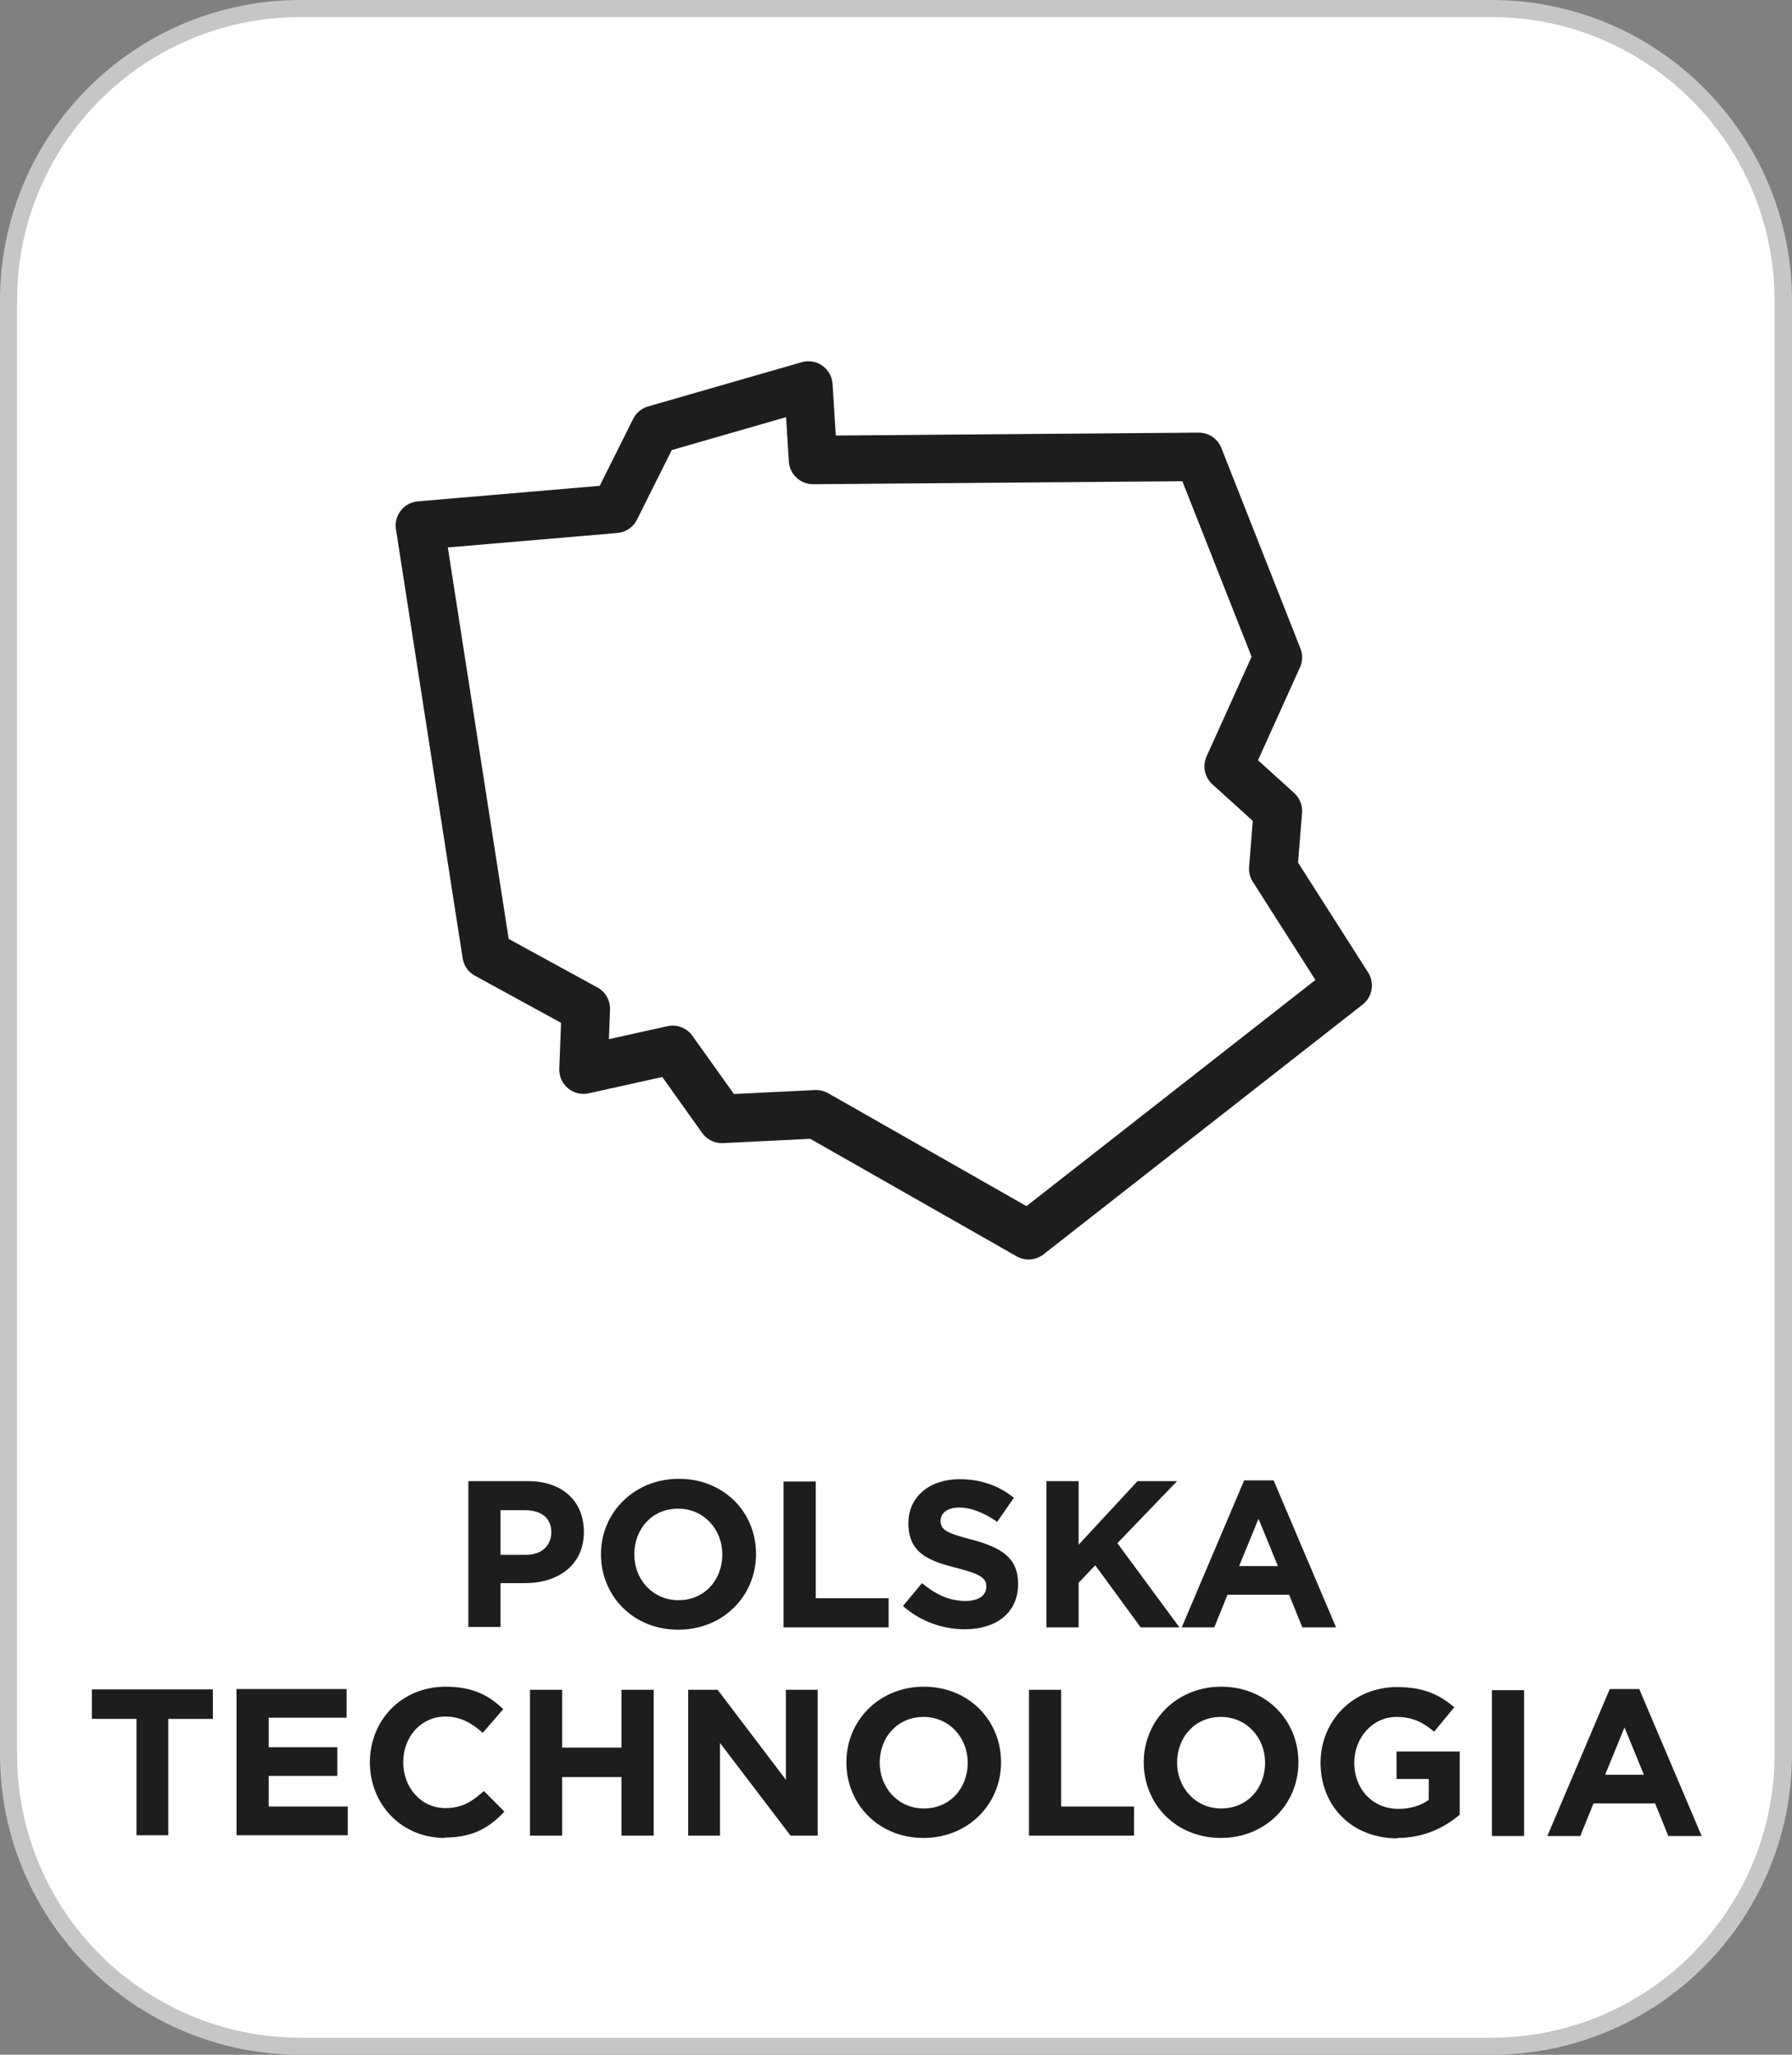 <?xml version="1.0" encoding="UTF-8"?><svg id="Warstwa_1" xmlns="http://www.w3.org/2000/svg" viewBox="0 0 46.22 52.98"><rect x="0" y="0" width="46.22" height="52.98" fill="#808080" stroke="none"/><defs><style>.cls-1{fill:#fff;}.cls-2{fill:none;stroke:#1d1d1b;stroke-linecap:round;stroke-linejoin:round;stroke-width:1.25px;}.cls-3{fill:#c6c6c6;}.cls-4{fill:#1d1d1b;}</style></defs><rect class="cls-1" x=".22" y=".22" width="45.78" height="52.54" rx="7.53" ry="7.53"/><path class="cls-3" d="M7.75,.22v-.22C3.47,0,0,3.47,0,7.75V45.23c0,4.28,3.47,7.75,7.75,7.75h30.72c4.28,0,7.75-3.47,7.75-7.75V7.75c0-4.28-3.47-7.75-7.75-7.75H7.75V.44h30.72c2.02,0,3.84,.82,5.16,2.14,1.32,1.32,2.14,3.15,2.14,5.17V45.23c0,2.02-.82,3.84-2.14,5.17-1.32,1.32-3.15,2.14-5.16,2.14H7.75c-2.02,0-3.84-.82-5.17-2.14-1.32-1.32-2.14-3.15-2.14-5.17V7.75C.44,5.73,1.26,3.9,2.58,2.58,3.9,1.26,5.73,.44,7.75,.44V.22Z"/><path class="cls-4" d="M12.08,41.95h.83v-1.13h.63c.84,0,1.52-.45,1.52-1.32h0c0-.78-.54-1.31-1.44-1.31h-1.54v3.76Zm.83-1.86v-1.15h.64c.41,0,.67,.2,.67,.57h0c0,.33-.24,.58-.65,.58h-.66Zm4.59,1.93c1.16,0,2-.88,2-1.95h0c0-1.08-.83-1.94-1.99-1.94s-2.01,.88-2.01,1.94h0c0,1.08,.83,1.95,1.99,1.95m.01-.76c-.67,0-1.14-.54-1.14-1.18h0c0-.66,.46-1.18,1.13-1.18s1.14,.54,1.14,1.18h0c0,.66-.46,1.18-1.13,1.18m2.72,.7h2.7v-.75h-1.88v-3.01h-.83v3.76Zm4.66,.05c.81,0,1.38-.42,1.38-1.17h0c0-.67-.43-.94-1.19-1.14-.65-.17-.81-.25-.81-.49h0c0-.19,.17-.34,.48-.34s.65,.14,.98,.37l.43-.62c-.38-.31-.85-.48-1.4-.48-.77,0-1.32,.45-1.32,1.13h0c0,.76,.49,.97,1.25,1.16,.63,.16,.76,.27,.76,.48h0c0,.23-.2,.37-.54,.37-.43,0-.78-.18-1.12-.46l-.49,.59c.45,.4,1.03,.6,1.6,.6m2.1-.05h.83v-1.15l.43-.45,1.17,1.6h1l-1.6-2.17,1.54-1.6h-1.02l-1.52,1.64v-1.64h-.83v3.76Zm3.49,0h.84l.34-.84h1.59l.34,.84h.87l-1.61-3.79h-.76l-1.61,3.79Zm1.48-1.58l.5-1.22,.5,1.22"/><path class="cls-4" d="M3.51,47.32h.83v-3h1.15v-.76H2.37v.76h1.15v3Zm2.6,0h2.86v-.74h-2.04v-.79h1.77v-.74h-1.77v-.76h2.01v-.74h-2.84v3.76Zm5.36,.06c.73,0,1.16-.26,1.54-.67l-.53-.53c-.3,.27-.56,.44-.99,.44-.64,0-1.09-.54-1.09-1.18h0c0-.66,.46-1.18,1.09-1.18,.38,0,.67,.16,.96,.42l.53-.61c-.35-.34-.77-.58-1.48-.58-1.16,0-1.96,.88-1.96,1.95h0c0,1.09,.82,1.95,1.93,1.95m2.2-.06h.83v-1.51h1.53v1.51h.83v-3.76h-.83v1.49h-1.53v-1.49h-.83v3.76Zm4.08,0h.82v-2.39l1.82,2.39h.7v-3.76h-.82v2.32l-1.76-2.32h-.76v3.76Zm6.07,.06c1.16,0,2-.88,2-1.95h0c0-1.08-.83-1.95-1.99-1.95s-2,.88-2,1.95h0c0,1.08,.83,1.95,1.99,1.95m.01-.76c-.67,0-1.14-.54-1.14-1.18h0c0-.66,.46-1.18,1.13-1.18s1.14,.54,1.14,1.18h0c0,.66-.46,1.18-1.13,1.18m2.72,.7h2.7v-.75h-1.88v-3.01h-.83v3.76Zm4.94,.06c1.16,0,2-.88,2-1.95h0c0-1.08-.83-1.95-1.99-1.95s-2,.88-2,1.95h0c0,1.08,.83,1.95,1.99,1.95m.01-.76c-.67,0-1.14-.54-1.14-1.18h0c0-.66,.46-1.18,1.13-1.18s1.14,.54,1.14,1.18h0c0,.66-.46,1.18-1.13,1.18m4.54,.76c.69,0,1.22-.27,1.61-.6v-1.63h-1.63v.71h.83v.54c-.21,.15-.48,.23-.78,.23-.67,0-1.14-.51-1.14-1.19h0c0-.65,.48-1.18,1.08-1.18,.43,0,.69,.14,.98,.38l.52-.63c-.39-.33-.8-.52-1.48-.52-1.14,0-1.97,.88-1.97,1.95h0c0,1.12,.81,1.95,1.98,1.95m2.44-.06h.83v-3.76h-.83v3.76Zm1.44,0h.84l.34-.84h1.59l.34,.84h.86l-1.61-3.79h-.76l-1.61,3.79Zm1.48-1.58l.5-1.22,.5,1.22"/><polygon class="cls-2" points="10.83 13.55 15.87 13.12 16.89 11.08 20.85 9.94 20.97 11.86 30.92 11.78 32.96 16.95 31.69 19.76 32.96 20.91 32.84 22.4 34.76 25.41 26.53 31.85 21.05 28.73 18.62 28.85 17.35 27.07 15.05 27.58 15.11 26.01 12.55 24.61 10.83 13.55"/></svg>